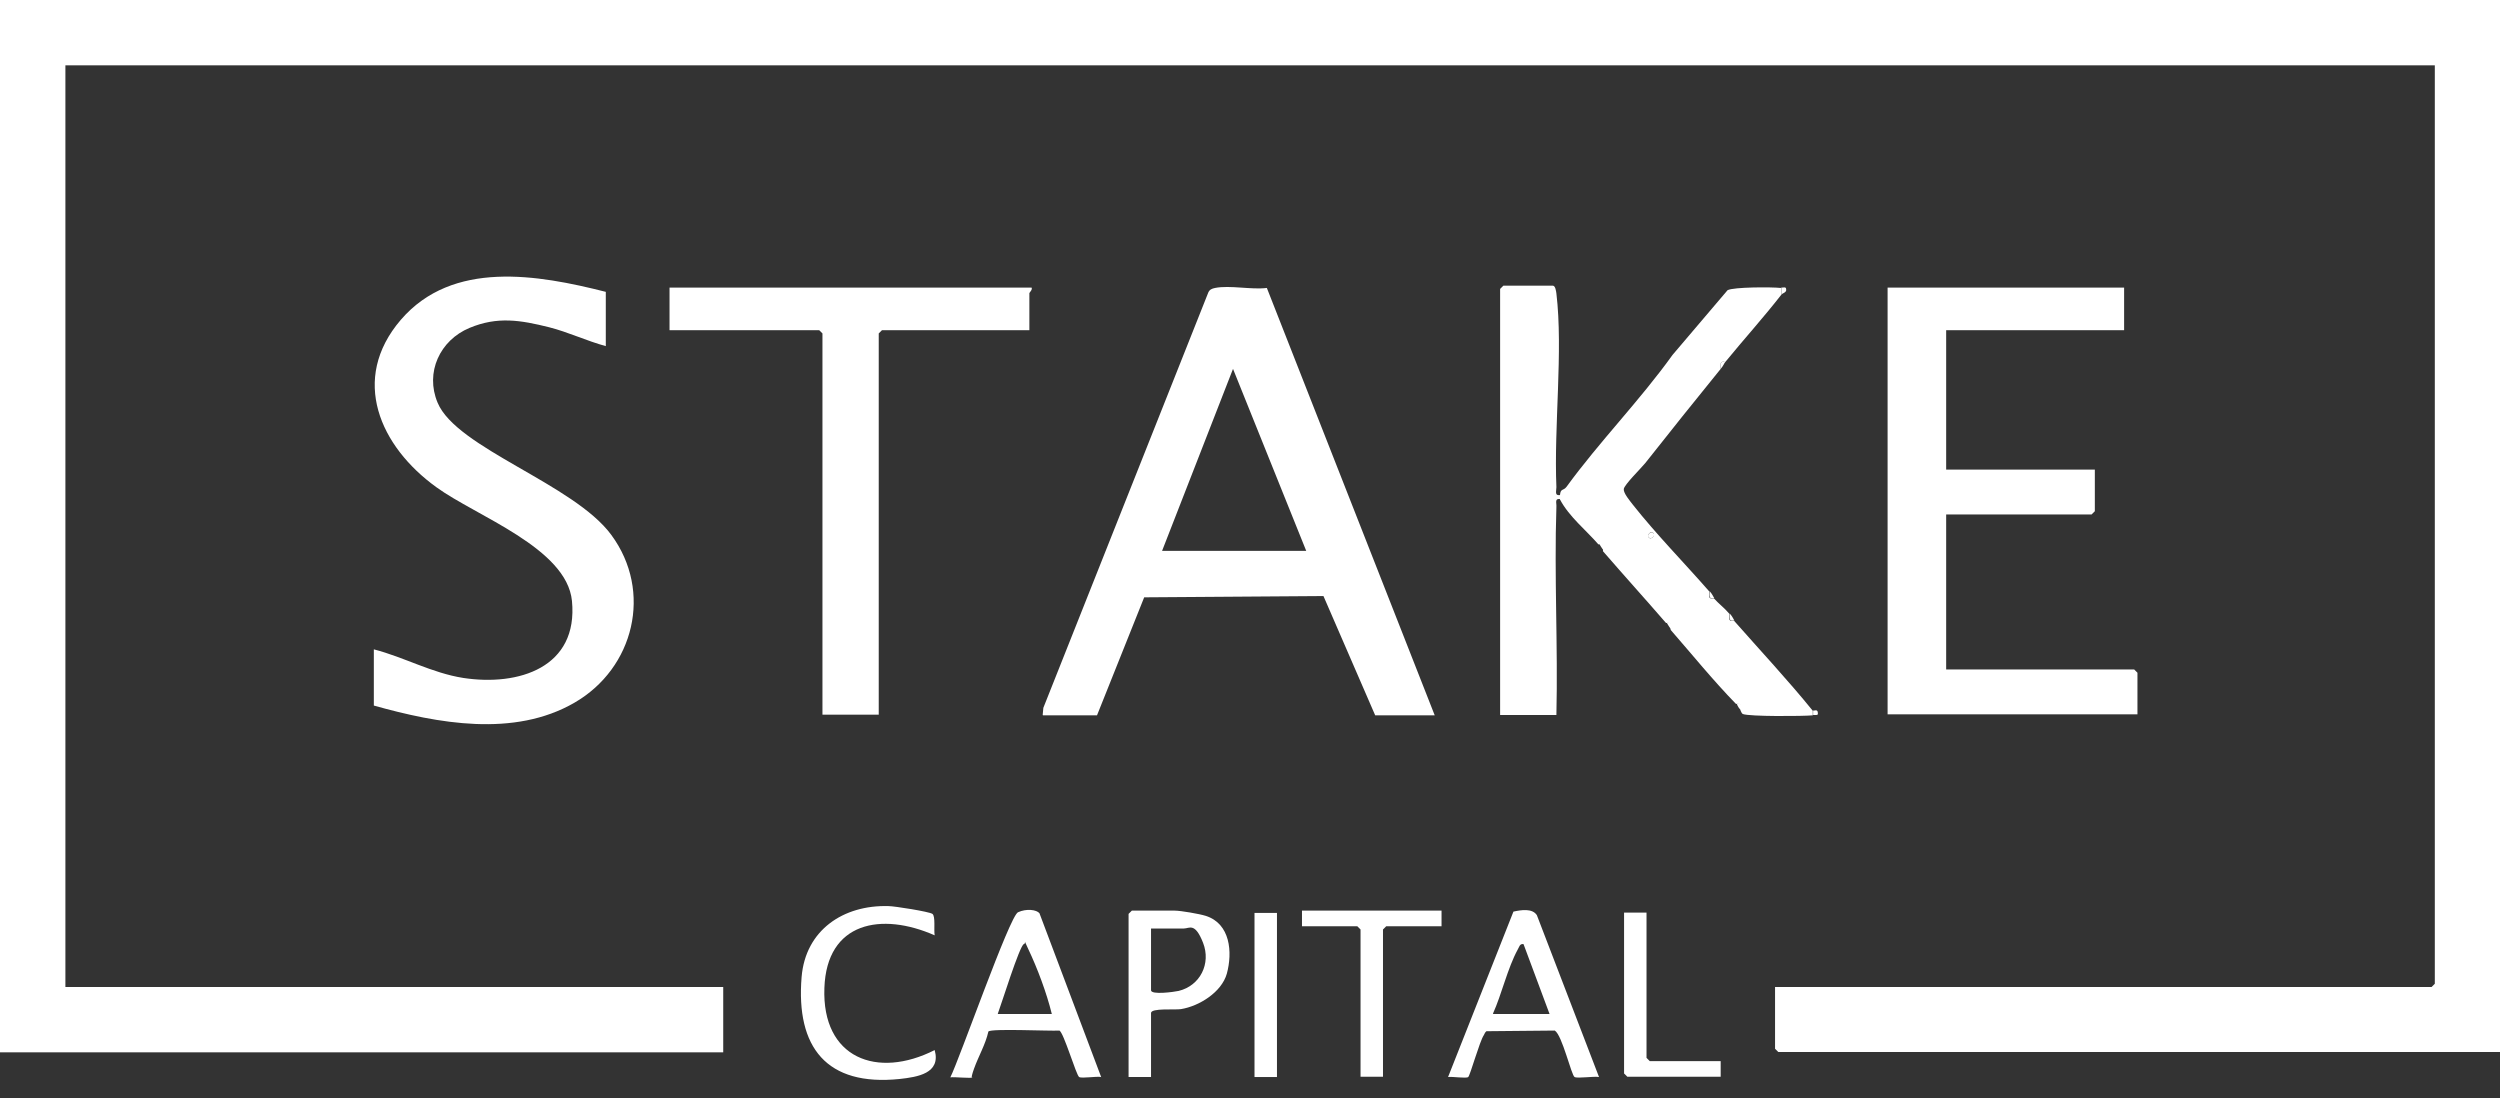 <svg width="107" height="47" viewBox="0 0 107 47" fill="none" xmlns="http://www.w3.org/2000/svg">
<rect x="0" y="0" width="107" height="47" fill="#333333" stroke="none"/>
<g clip-path="url(#clip0_73_313)">
<path d="M107.009 0V45.026H76.111L75.972 44.887V42.244H104.071L104.21 42.105V2.796H2.799V42.244H30.954V45.04H0V0H107.009Z" fill="white"/>
<path d="M44.627 30.602L44.655 30.296L51.715 12.519C51.77 12.394 51.868 12.352 52.007 12.324C52.633 12.199 53.566 12.408 54.221 12.324L61.406 30.616H58.858L56.644 25.511L48.971 25.566L46.952 30.616H44.641L44.627 30.602ZM49.737 23.577H55.906L52.773 15.788L49.737 23.577Z" fill="white"/>
<path d="M90.912 12.31V14.132H83.296V20.1H89.659V21.88L89.52 22.019H83.296V28.654H91.344L91.483 28.793V30.574H80.789V12.31H90.912Z" fill="white"/>
<path d="M25.928 12.505V14.814C25.107 14.591 24.327 14.216 23.505 14.007C22.28 13.701 21.291 13.534 20.094 14.035C18.827 14.564 18.186 15.941 18.729 17.234C19.537 19.182 24.564 20.712 26.165 22.896C27.947 25.316 27.14 28.599 24.591 30.073C22.001 31.575 18.729 30.963 16 30.198V27.792C17.295 28.126 18.492 28.807 19.829 29.016C22.196 29.378 24.758 28.571 24.48 25.719C24.257 23.452 20.372 22.089 18.674 20.851C16.265 19.112 14.97 16.233 17.156 13.687C19.37 11.114 23.018 11.754 25.928 12.491V12.505Z" fill="white"/>
<path d="M44.154 12.31C44.196 12.408 44.057 12.519 44.057 12.547V14.132H37.749L37.61 14.271V30.588H35.201V14.271L35.062 14.132H28.656V12.31H44.182H44.154Z" fill="white"/>
<path d="M76.25 12.31V12.602C75.456 13.618 74.649 14.508 73.841 15.495C73.605 15.44 73.632 15.579 73.646 15.788C72.56 17.123 71.46 18.5 70.416 19.822C70.249 20.03 69.511 20.753 69.497 20.934C69.483 21.115 69.761 21.435 69.887 21.602C70.875 22.854 72.101 24.106 73.159 25.316C73.145 25.524 73.103 25.65 73.354 25.608C73.535 25.817 73.813 26.025 74.022 26.276C74.008 26.484 73.966 26.61 74.217 26.568C75.331 27.834 76.515 29.099 77.587 30.421V30.616C77.155 30.657 74.872 30.671 74.593 30.56C74.537 30.532 74.523 30.449 74.496 30.421C74.51 30.212 74.551 30.087 74.301 30.129C73.326 29.127 72.435 28.028 71.502 26.957C71.516 26.749 71.558 26.623 71.307 26.665C70.416 25.636 69.497 24.62 68.606 23.591C68.633 23.382 68.647 23.257 68.411 23.299C67.895 22.701 67.157 22.117 66.768 21.379C66.768 21.31 66.768 21.254 66.768 21.185C66.795 20.892 66.907 21.018 67.046 20.837C68.452 18.903 70.179 17.151 71.585 15.19L73.939 12.421C74.189 12.282 75.832 12.282 76.208 12.324L76.25 12.31ZM70.764 22.812C70.653 22.701 70.472 22.895 70.569 23.007C70.666 23.118 70.861 22.923 70.764 22.812Z" fill="white"/>
<path d="M66.809 21.366C66.516 21.31 66.628 21.518 66.614 21.699C66.516 24.662 66.684 27.639 66.614 30.602H64.205V12.366L64.344 12.227H66.461C66.572 12.227 66.6 12.463 66.614 12.561C66.906 15.023 66.503 18.25 66.614 20.851C66.614 21.032 66.516 21.24 66.809 21.185C66.809 21.254 66.809 21.31 66.809 21.379V21.366Z" fill="white"/>
<path d="M47.135 46.097C46.926 46.055 46.313 46.167 46.188 46.097C46.063 46.028 45.52 44.164 45.339 44.108C44.935 44.136 42.4 44.011 42.303 44.15C42.178 44.706 41.885 45.193 41.69 45.736C41.495 46.278 41.648 46.097 41.635 46.111C41.579 46.167 40.841 46.083 40.674 46.111C41.078 45.304 43.208 39.212 43.57 39.045C43.932 38.878 44.364 38.934 44.489 39.087L47.135 46.111V46.097ZM42.707 43.399H45.018C44.795 42.495 44.406 41.451 44.002 40.603C43.598 39.754 44.002 40.352 43.821 40.408C43.64 40.464 42.846 43.023 42.707 43.385V43.399Z" fill="white"/>
<path d="M68.438 46.097C68.215 46.055 67.532 46.167 67.393 46.097C67.254 46.028 66.864 44.303 66.544 44.108L63.62 44.136C63.564 44.178 63.536 44.247 63.508 44.303C63.327 44.567 62.923 46.028 62.84 46.097C62.756 46.167 62.158 46.069 61.977 46.097L64.775 39.017C65.096 38.947 65.583 38.864 65.778 39.17L68.438 46.097ZM63.912 43.399H66.321L65.207 40.408C65.04 40.38 65.026 40.533 64.956 40.645C64.525 41.437 64.274 42.55 63.898 43.385L63.912 43.399Z" fill="white"/>
<path d="M49.264 46.097H48.303V39.114L48.442 38.975H50.28C50.531 38.975 51.338 39.114 51.603 39.198C52.661 39.532 52.758 40.756 52.508 41.674C52.285 42.467 51.324 43.065 50.545 43.19C50.308 43.232 49.264 43.134 49.264 43.357V46.097ZM49.264 39.74V42.383C49.264 42.592 50.266 42.453 50.447 42.411C51.366 42.188 51.84 41.243 51.491 40.352C51.143 39.462 50.907 39.74 50.67 39.74H49.277H49.264Z" fill="white"/>
<path d="M40.004 40.032C37.734 39.031 35.381 39.448 35.284 42.286C35.172 45.29 37.54 46.194 40.004 44.943C40.283 45.944 39.266 46.097 38.5 46.181C35.381 46.501 34.059 44.831 34.309 41.813C34.476 39.81 36.092 38.725 38.027 38.781C38.278 38.781 39.767 39.017 39.907 39.114C40.046 39.212 39.962 39.81 40.004 40.032Z" fill="white"/>
<path d="M61.698 38.975V39.643H59.331L59.192 39.782V46.083H58.231V39.782L58.092 39.643H55.725V38.975H61.698Z" fill="white"/>
<path d="M70.471 39.073V45.276L70.61 45.416H73.645V46.083H69.649L69.51 45.944V39.059H70.471V39.073Z" fill="white"/>
<path d="M54.654 39.073H53.693V46.097H54.654V39.073Z" fill="white"/>
<path d="M76.25 12.31C76.32 12.31 76.445 12.268 76.445 12.366C76.487 12.519 76.292 12.547 76.25 12.602V12.31Z" fill="white"/>
<path d="M73.841 15.495C73.799 15.537 73.758 15.662 73.646 15.788C73.632 15.579 73.591 15.454 73.841 15.495Z" fill="white"/>
<path d="M68.453 23.285C68.69 23.243 68.662 23.369 68.648 23.577C68.537 23.438 68.481 23.327 68.453 23.285Z" fill="white"/>
<path d="M73.368 25.594C73.131 25.65 73.159 25.511 73.173 25.302C73.298 25.441 73.34 25.566 73.368 25.594Z" fill="white"/>
<path d="M74.231 26.554C73.994 26.61 74.022 26.47 74.036 26.262C74.162 26.401 74.203 26.526 74.231 26.554Z" fill="white"/>
<path d="M71.334 26.651C71.571 26.596 71.543 26.735 71.529 26.943C71.418 26.804 71.362 26.693 71.334 26.651Z" fill="white"/>
<path d="M74.328 30.115C74.565 30.059 74.537 30.198 74.523 30.407C74.356 30.254 74.356 30.143 74.328 30.115Z" fill="white"/>
<path d="M77.602 30.407C77.629 30.435 77.769 30.351 77.796 30.462C77.838 30.657 77.741 30.588 77.602 30.602V30.407Z" fill="white"/>
<path d="M70.763 22.812C70.875 22.923 70.68 23.104 70.568 23.007C70.457 22.91 70.652 22.715 70.763 22.812Z" fill="white"/>
</g>
<defs>
<clipPath id="clip0_73_313">
<rect width="107.009" height="46.208" fill="white"/>
</clipPath>
</defs>
</svg>
